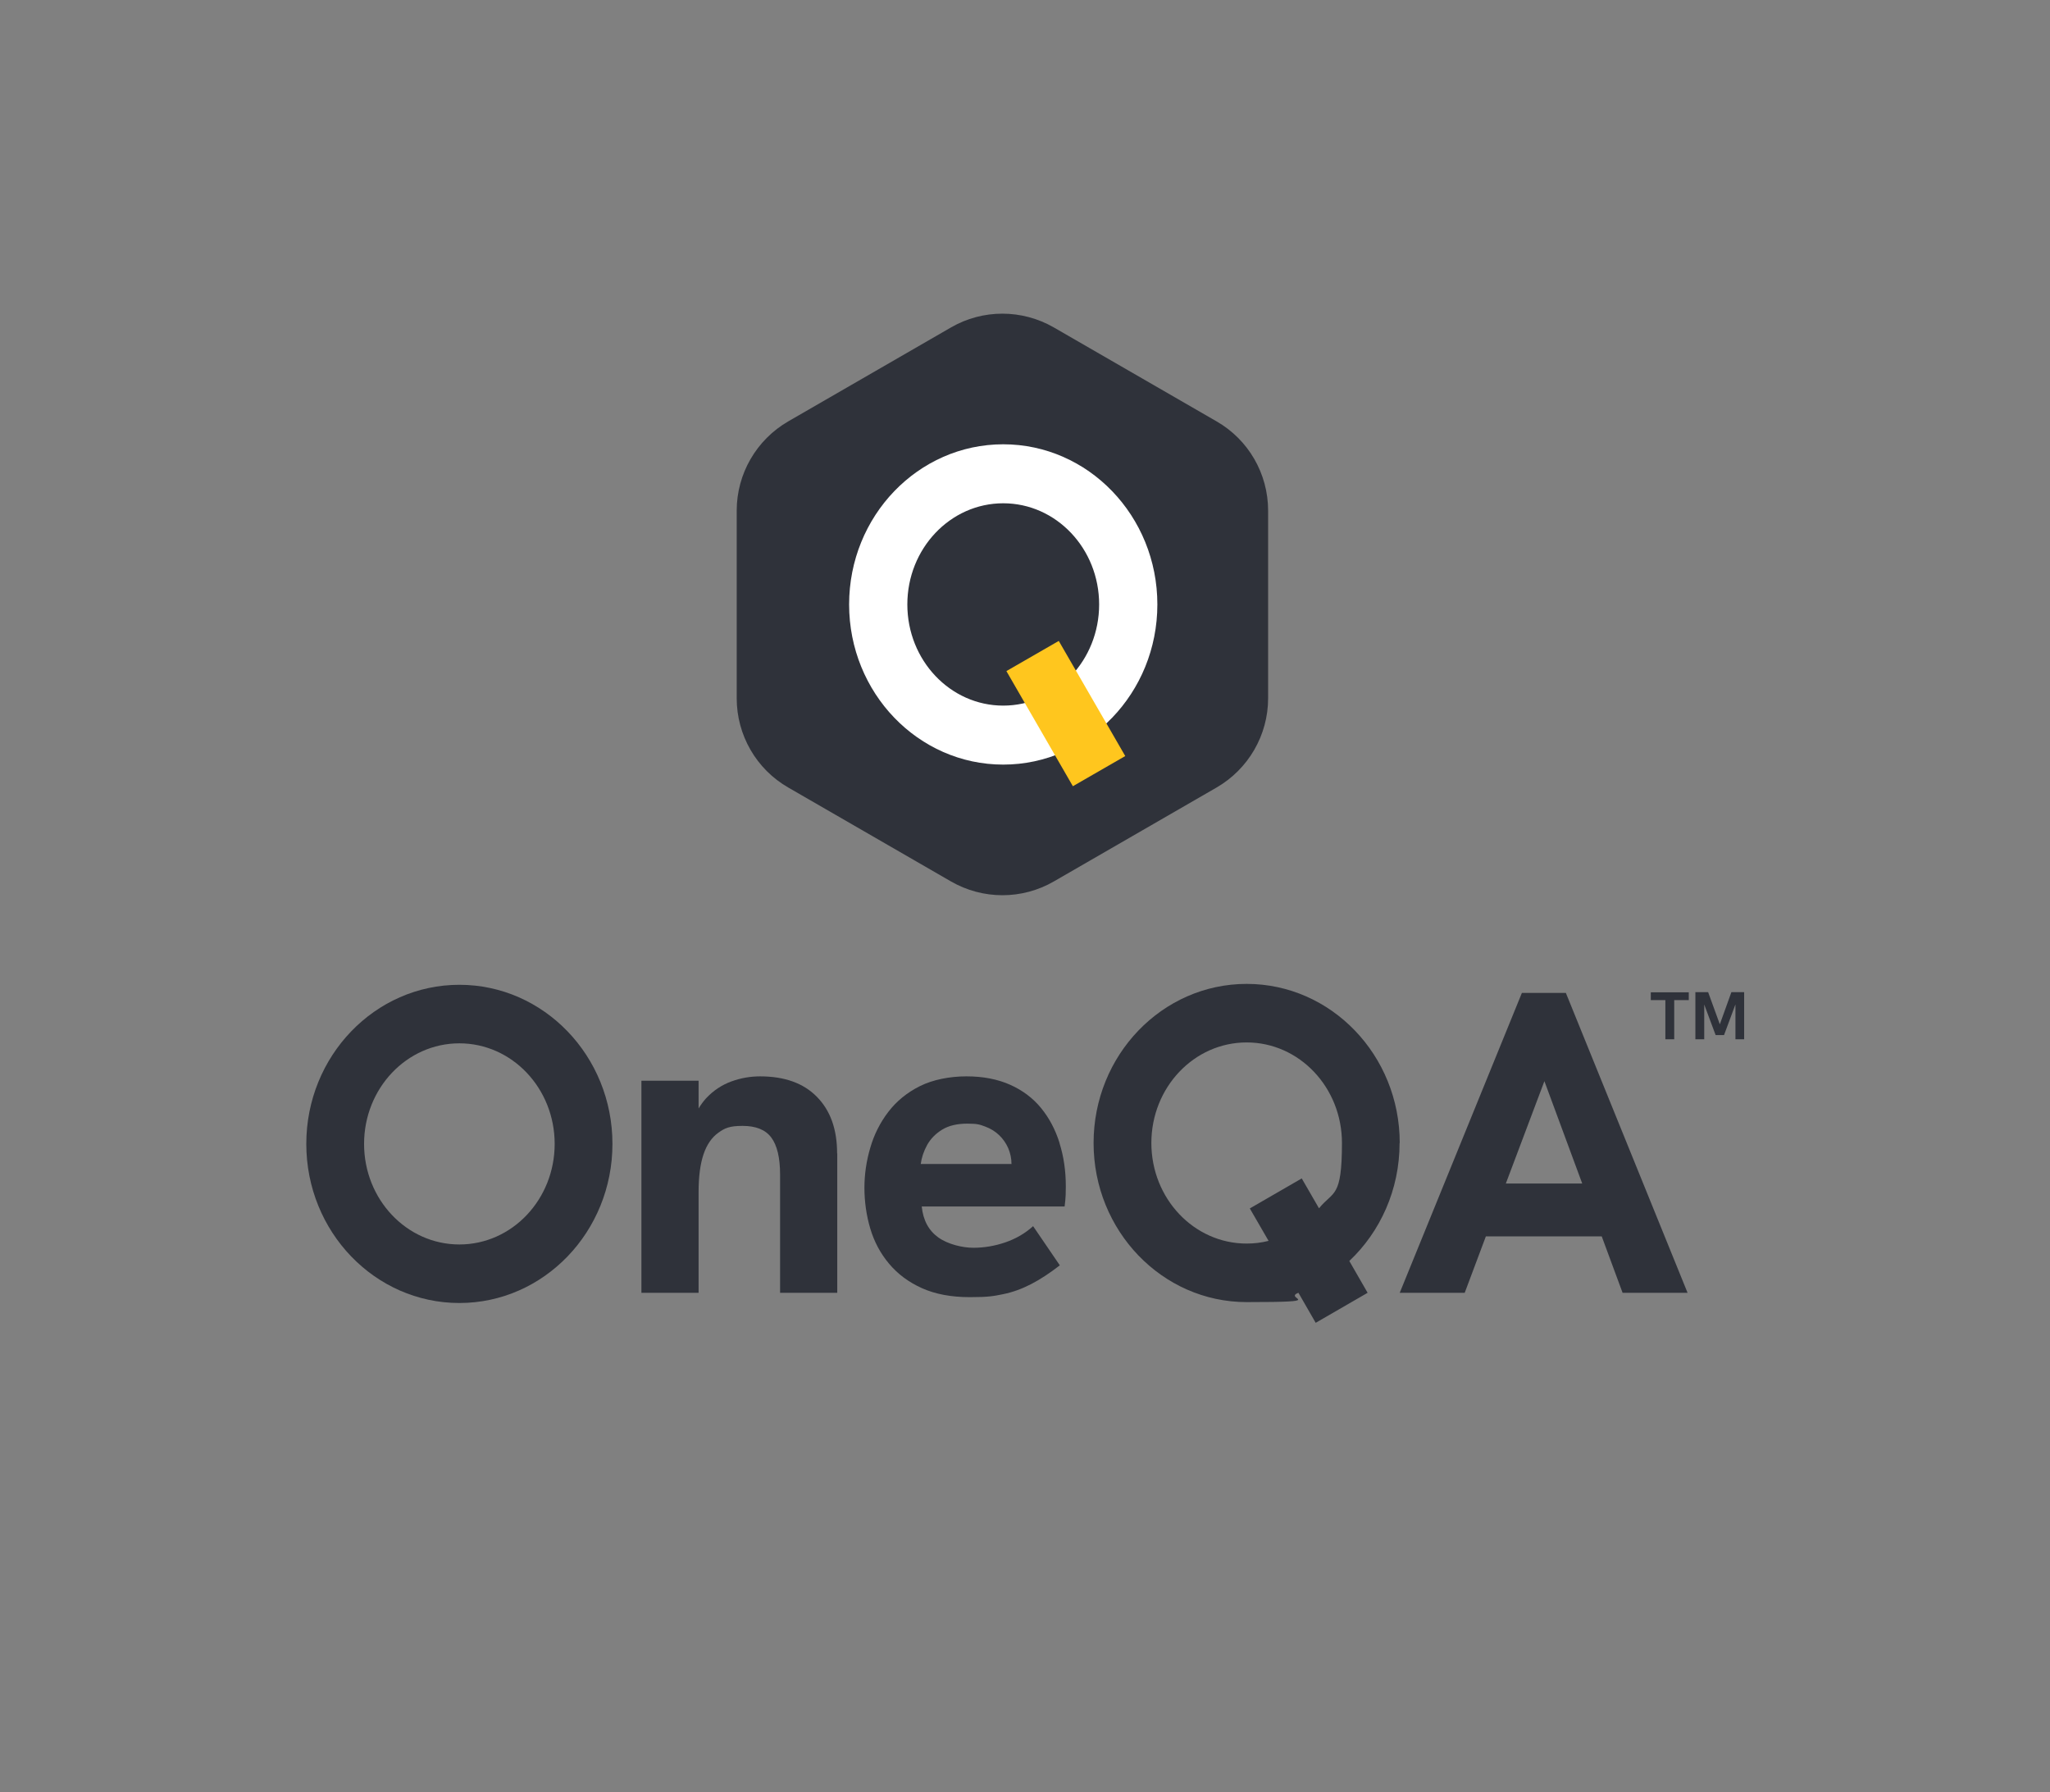 <?xml version="1.0" encoding="UTF-8"?>
<svg id="Layer_1" xmlns="http://www.w3.org/2000/svg" version="1.1" viewBox="0 0 1366 1194">
  <rect x="0" y="0" width="1366" height="1194" fill="#808080" stroke="none"/>
  <!-- Generator: Adobe Illustrator 29.5.1, SVG Export Plug-In . SVG Version: 2.1.0 Build 141)  -->
  <defs>
    <style>
      .st0 {
        fill: #fff;
      }

      .st1 {
        fill: #ffc61e;
      }

      .st2 {
        fill: #2f323a;
      }
    </style>
  </defs>
  <path class="st2" d="M845,465.2v-125c0-24.6-13.1-47.3-34.4-59.5l-108.3-62.5c-21.3-12.3-47.5-12.3-68.7,0l-108.3,62.5c-21.3,12.3-34.4,35-34.4,59.5v125c0,24.6,13.1,47.3,34.4,59.5l108.3,62.5c21.3,12.3,47.5,12.3,68.7,0l108.3-62.5c21.3-12.3,34.4-35,34.4-59.5Z"/>
  <path class="st0" d="M668.5,296c-56.7,0-102.7,47.8-102.7,106.7s46,106.7,102.7,106.7,102.7-47.8,102.7-106.7-46-106.7-102.7-106.7ZM668.5,470.1c-35.3,0-63.9-30.2-63.9-67.4s28.6-67.4,63.9-67.4,63.9,30.2,63.9,67.4-28.6,67.4-63.9,67.4Z"/>
  <path class="st1" d="M705.5,427l-34.9,20.1,44.3,76.7,34.9-20.1-44.3-76.7Z"/>
  <path class="st2" d="M557.9,768.4v92.9h-38.1v-78.8c0-11.3-2-19.5-5.9-24.7-3.9-5.2-10.3-7.7-19.1-7.7s-11.9,1.5-16.2,4.6c-4.3,3.1-7.6,7.8-9.8,14.3-2.2,6.5-3.3,14.9-3.3,25.2v67.1h-38.1v-141.3h38.1v18.5c1.5-2.5,3.2-4.8,5-6.8,4.9-5.2,10.5-8.9,16.8-11.2,6.3-2.3,12.7-3.4,19.2-3.4,16.2,0,28.9,4.5,37.8,13.6,9,9.1,13.5,21.6,13.5,37.7Z"/>
  <path class="st2" d="M706,761.4c-2.8-8.9-6.9-16.6-12.3-23.2-5.4-6.6-12.3-11.8-20.6-15.5-8.3-3.7-18-5.6-29.1-5.6s-22.4,2.2-31,6.5c-8.6,4.3-15.6,10-21.1,17.2s-9.5,15.2-12,23.9c-2.6,8.8-3.9,17.7-3.9,26.7s1.3,18.4,3.9,27.1c2.6,8.7,6.7,16.5,12.5,23.4s13,12.3,21.9,16.3c8.9,4,19.5,6,32,6s15.8-.7,22.2-2c6.4-1.3,12.6-3.6,18.6-6.7,6-3.1,12.4-7.3,19.1-12.5l-17.8-26.1c-5.3,4.8-11.5,8.4-18.5,10.8-7,2.4-14.1,3.6-21.3,3.6s-17-2.3-23.4-6.9c-6.4-4.6-10.1-11.5-11-20.6h95.2c.4-2.9.6-5.5.7-7.7,0-2.3.1-4.2.1-5.7,0-10.3-1.4-19.9-4.2-28.8ZM613.5,775.6c.6-4.4,2-8.6,4.3-12.8,2.3-4.1,5.6-7.5,10-10.2,4.4-2.7,10-4,16.9-4s8.4.7,11.9,2c3.5,1.3,6.6,3.2,9.2,5.7,2.6,2.5,4.6,5.4,6,8.6,1.4,3.3,2.2,6.8,2.2,10.6h-60.5Z"/>
  <path class="st2" d="M1043.3,661.5h-29.2l-81.4,199.8h43.3l14.1-37.6h77.2l13.9,37.6h43.3l-81.1-199.8ZM1003.4,788.5l25.7-68.2,25.2,68.2h-50.9Z"/>
  <path class="st2" d="M306.1,656.1c-56.3,0-102,47.5-102,106s45.7,106,102,106,102-47.5,102-106-45.7-106-102-106ZM306.1,829.1c-35.1,0-63.5-30-63.5-67s28.4-67,63.5-67,63.5,30,63.5,67-28.4,67-63.5,67Z"/>
  <path class="st2" d="M932.7,761.5c0-58.5-45.7-106-102-106s-102,47.5-102,106,45.7,106,102,106,23.7-2.2,34.5-6.2l11.5,20,34.6-20-12.2-21.2c20.6-19.4,33.5-47.4,33.5-78.6h0ZM830.7,828.5c-35.1,0-63.5-30-63.5-67s28.4-67,63.5-67,63.5,30,63.5,67-5.8,31.8-15.3,43.5l-11.5-19.9-34.6,20,12.5,21.6c-4.7,1.2-9.5,1.8-14.6,1.8Z"/>
  <path class="st2" d="M1109.7,692.4v-26.1h-9.7v-5.2h25.3v5.2h-9.7v26.1h-5.9Z"/>
  <path class="st2" d="M1129.7,692.4v-31.4h8.5l8.3,22.8h-1l8.2-22.8h8.5v31.4h-5.8v-24.6h.5c0,0-8.1,21.8-8.1,21.8h-5.6l-8.1-21.7h.5c0,0,0,24.5,0,24.5h-5.8Z"/>
</svg>